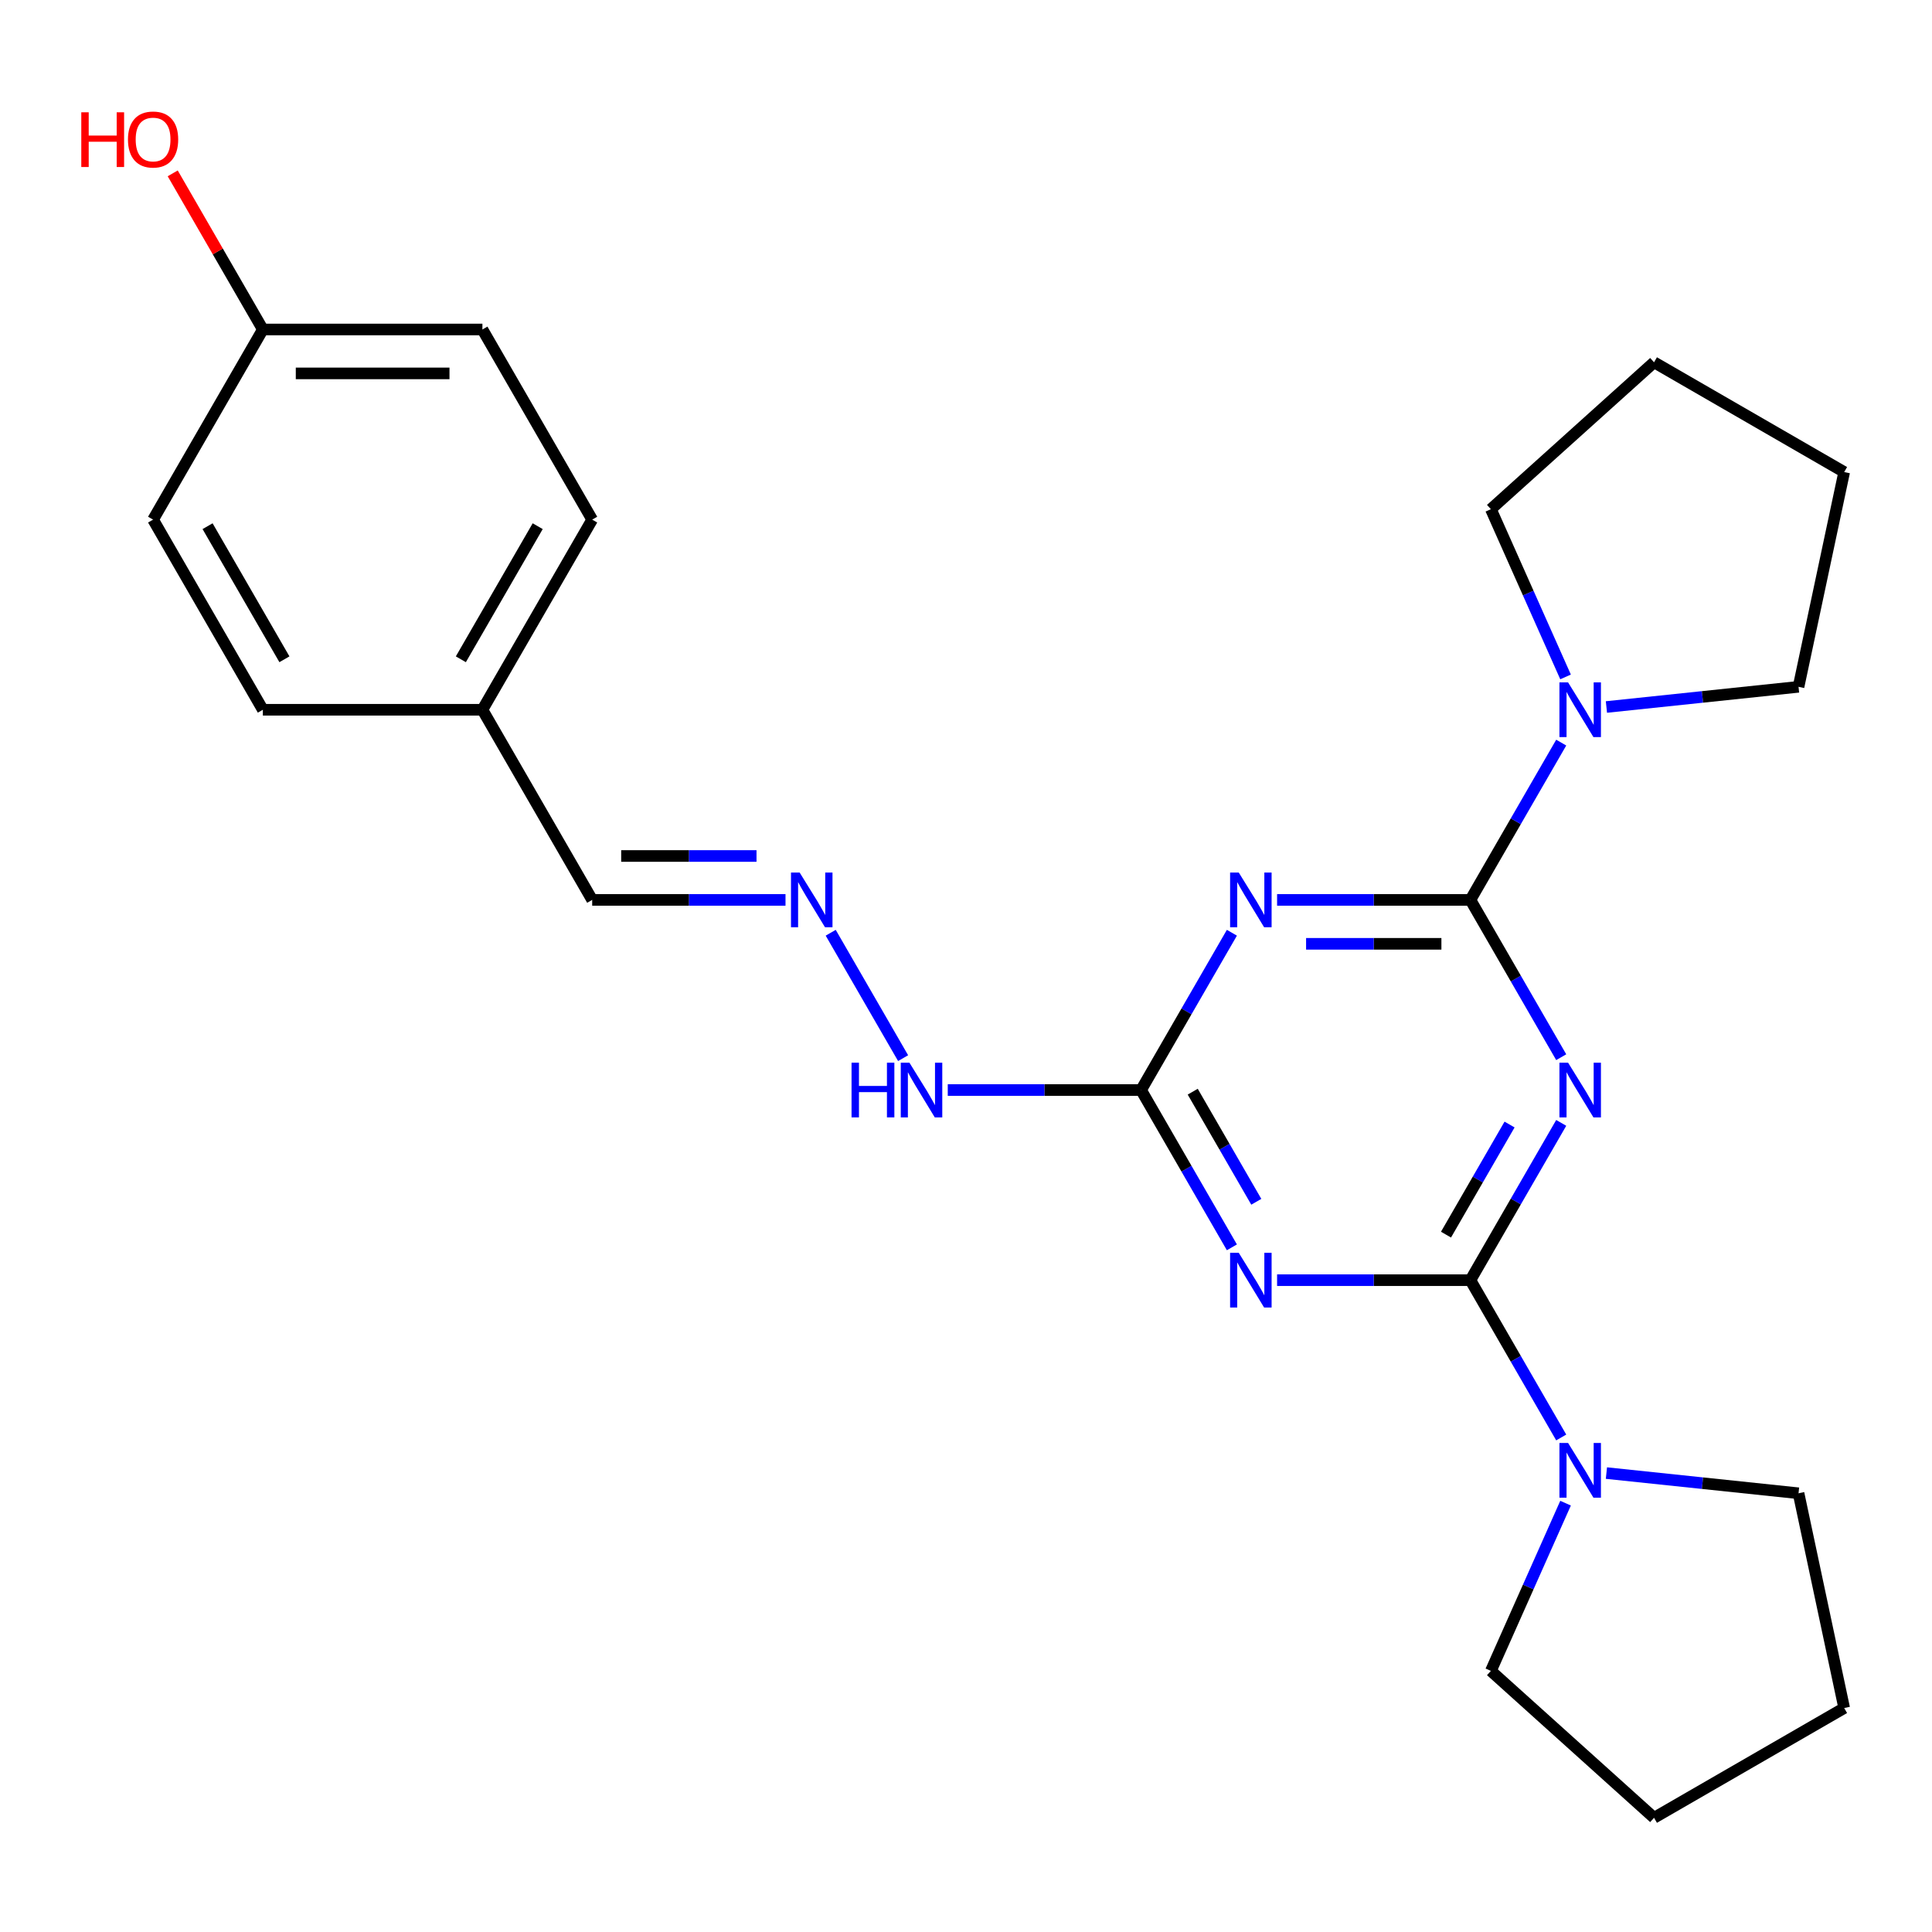 <?xml version='1.0' encoding='iso-8859-1'?>
<svg version='1.1' baseProfile='full'
              xmlns='http://www.w3.org/2000/svg'
                      xmlns:rdkit='http://www.rdkit.org/xml'
                      xmlns:xlink='http://www.w3.org/1999/xlink'
                  xml:space='preserve'
width='1000px' height='1000px' viewBox='0 0 1000 1000'>
<!-- END OF HEADER -->
<rect style='opacity:1.0;fill:#FFFFFF;stroke:none' width='1000' height='1000' x='0' y='0'> </rect>
<path class='bond-0' d='M 808.084,581.205 L 784.582,621.913' style='fill:none;fill-rule:evenodd;stroke:#0000FF;stroke-width:6px;stroke-linecap:butt;stroke-linejoin:miter;stroke-opacity:1' />
<path class='bond-0' d='M 784.582,621.913 L 761.08,662.62' style='fill:none;fill-rule:evenodd;stroke:#000000;stroke-width:6px;stroke-linecap:butt;stroke-linejoin:miter;stroke-opacity:1' />
<path class='bond-0' d='M 781.35,582.053 L 764.899,610.549' style='fill:none;fill-rule:evenodd;stroke:#0000FF;stroke-width:6px;stroke-linecap:butt;stroke-linejoin:miter;stroke-opacity:1' />
<path class='bond-0' d='M 764.899,610.549 L 748.447,639.044' style='fill:none;fill-rule:evenodd;stroke:#000000;stroke-width:6px;stroke-linecap:butt;stroke-linejoin:miter;stroke-opacity:1' />
<path class='bond-1' d='M 808.084,547.203 L 784.582,506.496' style='fill:none;fill-rule:evenodd;stroke:#0000FF;stroke-width:6px;stroke-linecap:butt;stroke-linejoin:miter;stroke-opacity:1' />
<path class='bond-1' d='M 784.582,506.496 L 761.08,465.788' style='fill:none;fill-rule:evenodd;stroke:#000000;stroke-width:6px;stroke-linecap:butt;stroke-linejoin:miter;stroke-opacity:1' />
<path class='bond-2' d='M 761.08,662.62 L 711.05,662.62' style='fill:none;fill-rule:evenodd;stroke:#000000;stroke-width:6px;stroke-linecap:butt;stroke-linejoin:miter;stroke-opacity:1' />
<path class='bond-2' d='M 711.05,662.62 L 661.02,662.62' style='fill:none;fill-rule:evenodd;stroke:#0000FF;stroke-width:6px;stroke-linecap:butt;stroke-linejoin:miter;stroke-opacity:1' />
<path class='bond-6' d='M 761.08,662.62 L 784.582,703.327' style='fill:none;fill-rule:evenodd;stroke:#000000;stroke-width:6px;stroke-linecap:butt;stroke-linejoin:miter;stroke-opacity:1' />
<path class='bond-6' d='M 784.582,703.327 L 808.084,744.035' style='fill:none;fill-rule:evenodd;stroke:#0000FF;stroke-width:6px;stroke-linecap:butt;stroke-linejoin:miter;stroke-opacity:1' />
<path class='bond-3' d='M 761.08,465.788 L 711.05,465.788' style='fill:none;fill-rule:evenodd;stroke:#000000;stroke-width:6px;stroke-linecap:butt;stroke-linejoin:miter;stroke-opacity:1' />
<path class='bond-3' d='M 711.05,465.788 L 661.02,465.788' style='fill:none;fill-rule:evenodd;stroke:#0000FF;stroke-width:6px;stroke-linecap:butt;stroke-linejoin:miter;stroke-opacity:1' />
<path class='bond-3' d='M 746.071,488.517 L 711.05,488.517' style='fill:none;fill-rule:evenodd;stroke:#000000;stroke-width:6px;stroke-linecap:butt;stroke-linejoin:miter;stroke-opacity:1' />
<path class='bond-3' d='M 711.05,488.517 L 676.029,488.517' style='fill:none;fill-rule:evenodd;stroke:#0000FF;stroke-width:6px;stroke-linecap:butt;stroke-linejoin:miter;stroke-opacity:1' />
<path class='bond-5' d='M 761.08,465.788 L 784.582,425.081' style='fill:none;fill-rule:evenodd;stroke:#000000;stroke-width:6px;stroke-linecap:butt;stroke-linejoin:miter;stroke-opacity:1' />
<path class='bond-5' d='M 784.582,425.081 L 808.084,384.374' style='fill:none;fill-rule:evenodd;stroke:#0000FF;stroke-width:6px;stroke-linecap:butt;stroke-linejoin:miter;stroke-opacity:1' />
<path class='bond-25' d='M 637.623,645.619 L 614.121,604.912' style='fill:none;fill-rule:evenodd;stroke:#0000FF;stroke-width:6px;stroke-linecap:butt;stroke-linejoin:miter;stroke-opacity:1' />
<path class='bond-25' d='M 614.121,604.912 L 590.618,564.204' style='fill:none;fill-rule:evenodd;stroke:#000000;stroke-width:6px;stroke-linecap:butt;stroke-linejoin:miter;stroke-opacity:1' />
<path class='bond-25' d='M 650.256,622.043 L 633.804,593.548' style='fill:none;fill-rule:evenodd;stroke:#0000FF;stroke-width:6px;stroke-linecap:butt;stroke-linejoin:miter;stroke-opacity:1' />
<path class='bond-25' d='M 633.804,593.548 L 617.352,565.052' style='fill:none;fill-rule:evenodd;stroke:#000000;stroke-width:6px;stroke-linecap:butt;stroke-linejoin:miter;stroke-opacity:1' />
<path class='bond-4' d='M 637.623,482.789 L 614.121,523.497' style='fill:none;fill-rule:evenodd;stroke:#0000FF;stroke-width:6px;stroke-linecap:butt;stroke-linejoin:miter;stroke-opacity:1' />
<path class='bond-4' d='M 614.121,523.497 L 590.618,564.204' style='fill:none;fill-rule:evenodd;stroke:#000000;stroke-width:6px;stroke-linecap:butt;stroke-linejoin:miter;stroke-opacity:1' />
<path class='bond-8' d='M 590.618,564.204 L 540.588,564.204' style='fill:none;fill-rule:evenodd;stroke:#000000;stroke-width:6px;stroke-linecap:butt;stroke-linejoin:miter;stroke-opacity:1' />
<path class='bond-8' d='M 540.588,564.204 L 490.559,564.204' style='fill:none;fill-rule:evenodd;stroke:#0000FF;stroke-width:6px;stroke-linecap:butt;stroke-linejoin:miter;stroke-opacity:1' />
<path class='bond-16' d='M 810.331,350.372 L 791.004,306.964' style='fill:none;fill-rule:evenodd;stroke:#0000FF;stroke-width:6px;stroke-linecap:butt;stroke-linejoin:miter;stroke-opacity:1' />
<path class='bond-16' d='M 791.004,306.964 L 771.678,263.557' style='fill:none;fill-rule:evenodd;stroke:#000000;stroke-width:6px;stroke-linecap:butt;stroke-linejoin:miter;stroke-opacity:1' />
<path class='bond-18' d='M 831.481,365.945 L 881.2,360.72' style='fill:none;fill-rule:evenodd;stroke:#0000FF;stroke-width:6px;stroke-linecap:butt;stroke-linejoin:miter;stroke-opacity:1' />
<path class='bond-18' d='M 881.2,360.72 L 930.918,355.494' style='fill:none;fill-rule:evenodd;stroke:#000000;stroke-width:6px;stroke-linecap:butt;stroke-linejoin:miter;stroke-opacity:1' />
<path class='bond-17' d='M 831.481,762.463 L 881.2,767.689' style='fill:none;fill-rule:evenodd;stroke:#0000FF;stroke-width:6px;stroke-linecap:butt;stroke-linejoin:miter;stroke-opacity:1' />
<path class='bond-17' d='M 881.2,767.689 L 930.918,772.915' style='fill:none;fill-rule:evenodd;stroke:#000000;stroke-width:6px;stroke-linecap:butt;stroke-linejoin:miter;stroke-opacity:1' />
<path class='bond-19' d='M 810.331,778.037 L 791.004,821.444' style='fill:none;fill-rule:evenodd;stroke:#0000FF;stroke-width:6px;stroke-linecap:butt;stroke-linejoin:miter;stroke-opacity:1' />
<path class='bond-19' d='M 791.004,821.444 L 771.678,864.852' style='fill:none;fill-rule:evenodd;stroke:#000000;stroke-width:6px;stroke-linecap:butt;stroke-linejoin:miter;stroke-opacity:1' />
<path class='bond-7' d='M 429.973,482.789 L 467.445,547.694' style='fill:none;fill-rule:evenodd;stroke:#0000FF;stroke-width:6px;stroke-linecap:butt;stroke-linejoin:miter;stroke-opacity:1' />
<path class='bond-9' d='M 406.576,465.788 L 356.546,465.788' style='fill:none;fill-rule:evenodd;stroke:#0000FF;stroke-width:6px;stroke-linecap:butt;stroke-linejoin:miter;stroke-opacity:1' />
<path class='bond-9' d='M 356.546,465.788 L 306.516,465.788' style='fill:none;fill-rule:evenodd;stroke:#000000;stroke-width:6px;stroke-linecap:butt;stroke-linejoin:miter;stroke-opacity:1' />
<path class='bond-9' d='M 391.567,443.06 L 356.546,443.06' style='fill:none;fill-rule:evenodd;stroke:#0000FF;stroke-width:6px;stroke-linecap:butt;stroke-linejoin:miter;stroke-opacity:1' />
<path class='bond-9' d='M 356.546,443.06 L 321.525,443.06' style='fill:none;fill-rule:evenodd;stroke:#000000;stroke-width:6px;stroke-linecap:butt;stroke-linejoin:miter;stroke-opacity:1' />
<path class='bond-10' d='M 306.516,465.788 L 249.696,367.373' style='fill:none;fill-rule:evenodd;stroke:#000000;stroke-width:6px;stroke-linecap:butt;stroke-linejoin:miter;stroke-opacity:1' />
<path class='bond-12' d='M 249.696,367.373 L 136.055,367.373' style='fill:none;fill-rule:evenodd;stroke:#000000;stroke-width:6px;stroke-linecap:butt;stroke-linejoin:miter;stroke-opacity:1' />
<path class='bond-13' d='M 249.696,367.373 L 306.516,268.957' style='fill:none;fill-rule:evenodd;stroke:#000000;stroke-width:6px;stroke-linecap:butt;stroke-linejoin:miter;stroke-opacity:1' />
<path class='bond-13' d='M 238.536,341.246 L 278.31,272.355' style='fill:none;fill-rule:evenodd;stroke:#000000;stroke-width:6px;stroke-linecap:butt;stroke-linejoin:miter;stroke-opacity:1' />
<path class='bond-11' d='M 136.055,170.541 L 249.696,170.541' style='fill:none;fill-rule:evenodd;stroke:#000000;stroke-width:6px;stroke-linecap:butt;stroke-linejoin:miter;stroke-opacity:1' />
<path class='bond-11' d='M 153.101,193.269 L 232.65,193.269' style='fill:none;fill-rule:evenodd;stroke:#000000;stroke-width:6px;stroke-linecap:butt;stroke-linejoin:miter;stroke-opacity:1' />
<path class='bond-20' d='M 136.055,170.541 L 112.726,130.134' style='fill:none;fill-rule:evenodd;stroke:#000000;stroke-width:6px;stroke-linecap:butt;stroke-linejoin:miter;stroke-opacity:1' />
<path class='bond-20' d='M 112.726,130.134 L 89.397,89.726' style='fill:none;fill-rule:evenodd;stroke:#FF0000;stroke-width:6px;stroke-linecap:butt;stroke-linejoin:miter;stroke-opacity:1' />
<path class='bond-28' d='M 136.055,170.541 L 79.235,268.957' style='fill:none;fill-rule:evenodd;stroke:#000000;stroke-width:6px;stroke-linecap:butt;stroke-linejoin:miter;stroke-opacity:1' />
<path class='bond-14' d='M 136.055,367.373 L 79.235,268.957' style='fill:none;fill-rule:evenodd;stroke:#000000;stroke-width:6px;stroke-linecap:butt;stroke-linejoin:miter;stroke-opacity:1' />
<path class='bond-14' d='M 147.215,341.246 L 107.441,272.355' style='fill:none;fill-rule:evenodd;stroke:#000000;stroke-width:6px;stroke-linecap:butt;stroke-linejoin:miter;stroke-opacity:1' />
<path class='bond-15' d='M 306.516,268.957 L 249.696,170.541' style='fill:none;fill-rule:evenodd;stroke:#000000;stroke-width:6px;stroke-linecap:butt;stroke-linejoin:miter;stroke-opacity:1' />
<path class='bond-21' d='M 771.678,263.557 L 856.13,187.516' style='fill:none;fill-rule:evenodd;stroke:#000000;stroke-width:6px;stroke-linecap:butt;stroke-linejoin:miter;stroke-opacity:1' />
<path class='bond-22' d='M 930.918,772.915 L 954.545,884.072' style='fill:none;fill-rule:evenodd;stroke:#000000;stroke-width:6px;stroke-linecap:butt;stroke-linejoin:miter;stroke-opacity:1' />
<path class='bond-24' d='M 930.918,355.494 L 954.545,244.336' style='fill:none;fill-rule:evenodd;stroke:#000000;stroke-width:6px;stroke-linecap:butt;stroke-linejoin:miter;stroke-opacity:1' />
<path class='bond-23' d='M 771.678,864.852 L 856.13,940.892' style='fill:none;fill-rule:evenodd;stroke:#000000;stroke-width:6px;stroke-linecap:butt;stroke-linejoin:miter;stroke-opacity:1' />
<path class='bond-26' d='M 856.13,187.516 L 954.545,244.336' style='fill:none;fill-rule:evenodd;stroke:#000000;stroke-width:6px;stroke-linecap:butt;stroke-linejoin:miter;stroke-opacity:1' />
<path class='bond-27' d='M 954.545,884.072 L 856.13,940.892' style='fill:none;fill-rule:evenodd;stroke:#000000;stroke-width:6px;stroke-linecap:butt;stroke-linejoin:miter;stroke-opacity:1' />
<path  class='atom-0' d='M 811.64 550.044
L 820.92 565.044
Q 821.84 566.524, 823.32 569.204
Q 824.8 571.884, 824.88 572.044
L 824.88 550.044
L 828.64 550.044
L 828.64 578.364
L 824.76 578.364
L 814.8 561.964
Q 813.64 560.044, 812.4 557.844
Q 811.2 555.644, 810.84 554.964
L 810.84 578.364
L 807.16 578.364
L 807.16 550.044
L 811.64 550.044
' fill='#0000FF'/>
<path  class='atom-3' d='M 641.179 648.46
L 650.459 663.46
Q 651.379 664.94, 652.859 667.62
Q 654.339 670.3, 654.419 670.46
L 654.419 648.46
L 658.179 648.46
L 658.179 676.78
L 654.299 676.78
L 644.339 660.38
Q 643.179 658.46, 641.939 656.26
Q 640.739 654.06, 640.379 653.38
L 640.379 676.78
L 636.699 676.78
L 636.699 648.46
L 641.179 648.46
' fill='#0000FF'/>
<path  class='atom-4' d='M 641.179 451.628
L 650.459 466.628
Q 651.379 468.108, 652.859 470.788
Q 654.339 473.468, 654.419 473.628
L 654.419 451.628
L 658.179 451.628
L 658.179 479.948
L 654.299 479.948
L 644.339 463.548
Q 643.179 461.628, 641.939 459.428
Q 640.739 457.228, 640.379 456.548
L 640.379 479.948
L 636.699 479.948
L 636.699 451.628
L 641.179 451.628
' fill='#0000FF'/>
<path  class='atom-6' d='M 811.64 353.213
L 820.92 368.213
Q 821.84 369.693, 823.32 372.373
Q 824.8 375.053, 824.88 375.213
L 824.88 353.213
L 828.64 353.213
L 828.64 381.533
L 824.76 381.533
L 814.8 365.133
Q 813.64 363.213, 812.4 361.013
Q 811.2 358.813, 810.84 358.133
L 810.84 381.533
L 807.16 381.533
L 807.16 353.213
L 811.64 353.213
' fill='#0000FF'/>
<path  class='atom-7' d='M 811.64 746.876
L 820.92 761.876
Q 821.84 763.356, 823.32 766.036
Q 824.8 768.716, 824.88 768.876
L 824.88 746.876
L 828.64 746.876
L 828.64 775.196
L 824.76 775.196
L 814.8 758.796
Q 813.64 756.876, 812.4 754.676
Q 811.2 752.476, 810.84 751.796
L 810.84 775.196
L 807.16 775.196
L 807.16 746.876
L 811.64 746.876
' fill='#0000FF'/>
<path  class='atom-8' d='M 413.897 451.628
L 423.177 466.628
Q 424.097 468.108, 425.577 470.788
Q 427.057 473.468, 427.137 473.628
L 427.137 451.628
L 430.897 451.628
L 430.897 479.948
L 427.017 479.948
L 417.057 463.548
Q 415.897 461.628, 414.657 459.428
Q 413.457 457.228, 413.097 456.548
L 413.097 479.948
L 409.417 479.948
L 409.417 451.628
L 413.897 451.628
' fill='#0000FF'/>
<path  class='atom-9' d='M 440.758 550.044
L 444.598 550.044
L 444.598 562.084
L 459.078 562.084
L 459.078 550.044
L 462.918 550.044
L 462.918 578.364
L 459.078 578.364
L 459.078 565.284
L 444.598 565.284
L 444.598 578.364
L 440.758 578.364
L 440.758 550.044
' fill='#0000FF'/>
<path  class='atom-9' d='M 470.718 550.044
L 479.998 565.044
Q 480.918 566.524, 482.398 569.204
Q 483.878 571.884, 483.958 572.044
L 483.958 550.044
L 487.718 550.044
L 487.718 578.364
L 483.838 578.364
L 473.878 561.964
Q 472.718 560.044, 471.478 557.844
Q 470.278 555.644, 469.918 554.964
L 469.918 578.364
L 466.238 578.364
L 466.238 550.044
L 470.718 550.044
' fill='#0000FF'/>
<path  class='atom-21' d='M 42.075 58.125
L 45.915 58.125
L 45.915 70.165
L 60.395 70.165
L 60.395 58.125
L 64.235 58.125
L 64.235 86.445
L 60.395 86.445
L 60.395 73.365
L 45.915 73.365
L 45.915 86.445
L 42.075 86.445
L 42.075 58.125
' fill='#FF0000'/>
<path  class='atom-21' d='M 66.235 72.205
Q 66.235 65.405, 69.595 61.605
Q 72.955 57.805, 79.235 57.805
Q 85.515 57.805, 88.875 61.605
Q 92.235 65.405, 92.235 72.205
Q 92.235 79.085, 88.835 83.005
Q 85.435 86.885, 79.235 86.885
Q 72.995 86.885, 69.595 83.005
Q 66.235 79.125, 66.235 72.205
M 79.235 83.685
Q 83.555 83.685, 85.875 80.805
Q 88.235 77.885, 88.235 72.205
Q 88.235 66.645, 85.875 63.845
Q 83.555 61.005, 79.235 61.005
Q 74.915 61.005, 72.555 63.805
Q 70.235 66.605, 70.235 72.205
Q 70.235 77.925, 72.555 80.805
Q 74.915 83.685, 79.235 83.685
' fill='#FF0000'/>
</svg>
